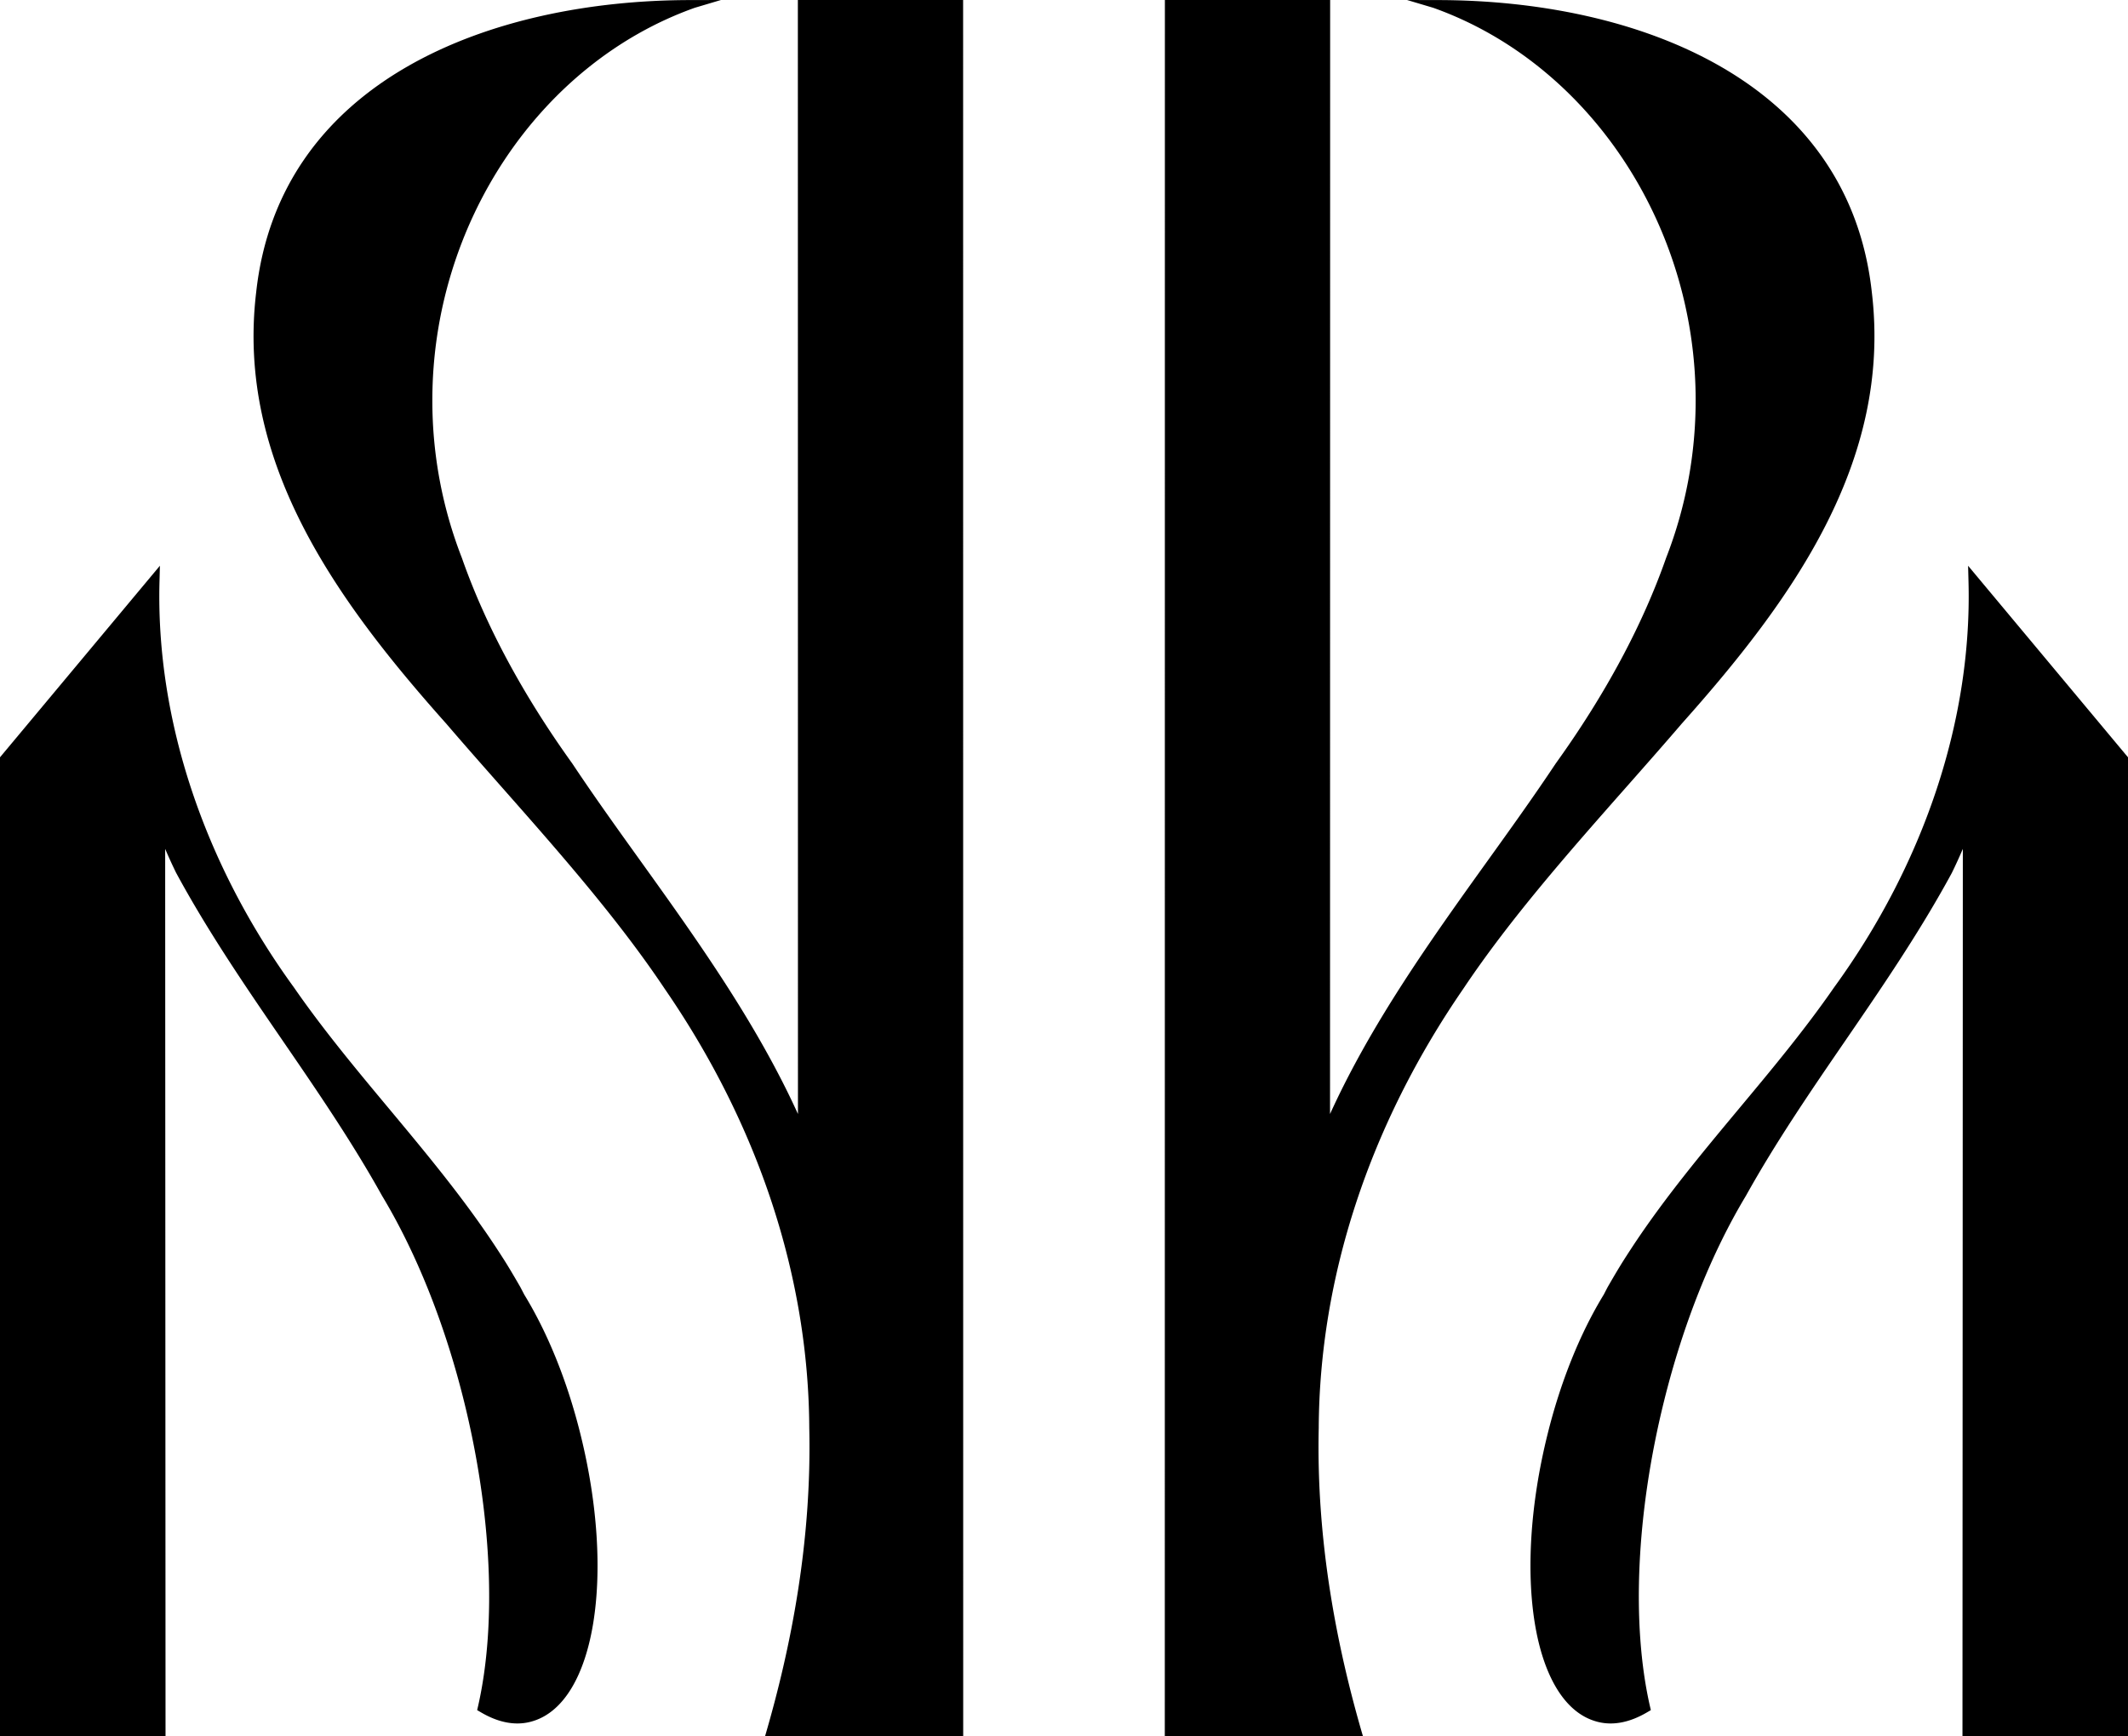 <?xml version="1.0" encoding="UTF-8"?>
<svg data-bbox="0 0 175.591 143.285" viewBox="0 0 175.591 143.285" xmlns="http://www.w3.org/2000/svg" data-type="shape">
    <g>
        <path d="m13.19 46.699.004-.004-.034 1.341c-.293 11.342 3.647 23.22 11.09 33.457 2.42 3.499 5.18 6.81 7.85 10.012 2.996 3.598 6.098 7.317 8.747 11.326.377.576.755 1.151 1.105 1.73.324.53.637 1.071.953 1.616.073.13.137.26.206.39l.141.273c1.963 3.21 3.567 7.196 4.642 11.529 2.904 11.688 1.193 22.089-3.887 23.674-1.334.427-2.802.183-4.326-.716l-.309-.18.08-.346c1.54-6.792 1.113-15.961-1.17-25.165-1.574-6.349-3.91-12.21-6.76-16.947-2.478-4.455-5.382-8.69-8.19-12.786-3.026-4.413-6.155-8.98-8.796-13.857a43 43 0 0 1-.907-1.982l.03 73.218H0V62.505zm49.943 96.582 16.345.004L79.471 0H65.835l.008 91.944c-3.39-7.448-8.23-14.25-12.954-20.832-1.997-2.782-3.88-5.408-5.667-8.095-4.1-5.709-7.165-11.417-9.112-16.974a35.7 35.7 0 0 1-2.435-13.015c0-14.516 8.82-27.812 21.652-32.385L59.49 0l-2.485.006c-16.49 0-33.968 6.6-35.87 24.147-1.654 13.952 6.567 25.35 15.694 35.583 1.452 1.696 2.965 3.407 4.497 5.145 4.749 5.381 9.661 10.95 13.53 16.742 7.74 11.246 11.863 23.788 11.92 36.239.212 9.333-1.486 18.06-3.643 25.42M162.4 46.699l-.003-.004.034 1.341c.294 11.342-3.647 23.22-11.09 33.457-2.42 3.499-5.18 6.81-7.85 10.012-2.996 3.598-6.098 7.317-8.747 11.326-.377.576-.754 1.151-1.105 1.73-.324.53-.637 1.071-.953 1.616-.072.13-.137.26-.206.39l-.14.273c-1.963 3.21-3.568 7.196-4.642 11.529-2.904 11.688-1.193 22.089 3.887 23.674 1.334.427 2.8.183 4.325-.716l.309-.18-.08-.346c-1.54-6.792-1.113-15.961 1.17-25.165 1.574-6.349 3.91-12.21 6.76-16.947 2.478-4.455 5.382-8.69 8.19-12.786 3.027-4.413 6.155-8.98 8.797-13.857.308-.629.606-1.28.907-1.982l-.03 73.218h13.658V62.505zm-49.942 96.583c-2.157-7.36-3.855-16.088-3.643-25.42.057-12.45 4.18-24.993 11.92-36.24 3.87-5.792 8.782-11.36 13.53-16.741 1.532-1.738 3.045-3.45 4.497-5.145 9.127-10.233 17.348-21.631 15.694-35.584C152.554 6.607 135.076.006 118.586.006L116.1 0l2.163.643c12.832 4.573 21.653 17.87 21.653 32.386 0 4.485-.82 8.864-2.436 13.014-1.947 5.557-5.011 11.266-9.112 16.975-1.787 2.686-3.67 5.312-5.667 8.094-4.724 6.583-9.563 13.384-12.954 20.833L109.756 0H96.12l-.007 143.285z"/>
    </g>
</svg>
